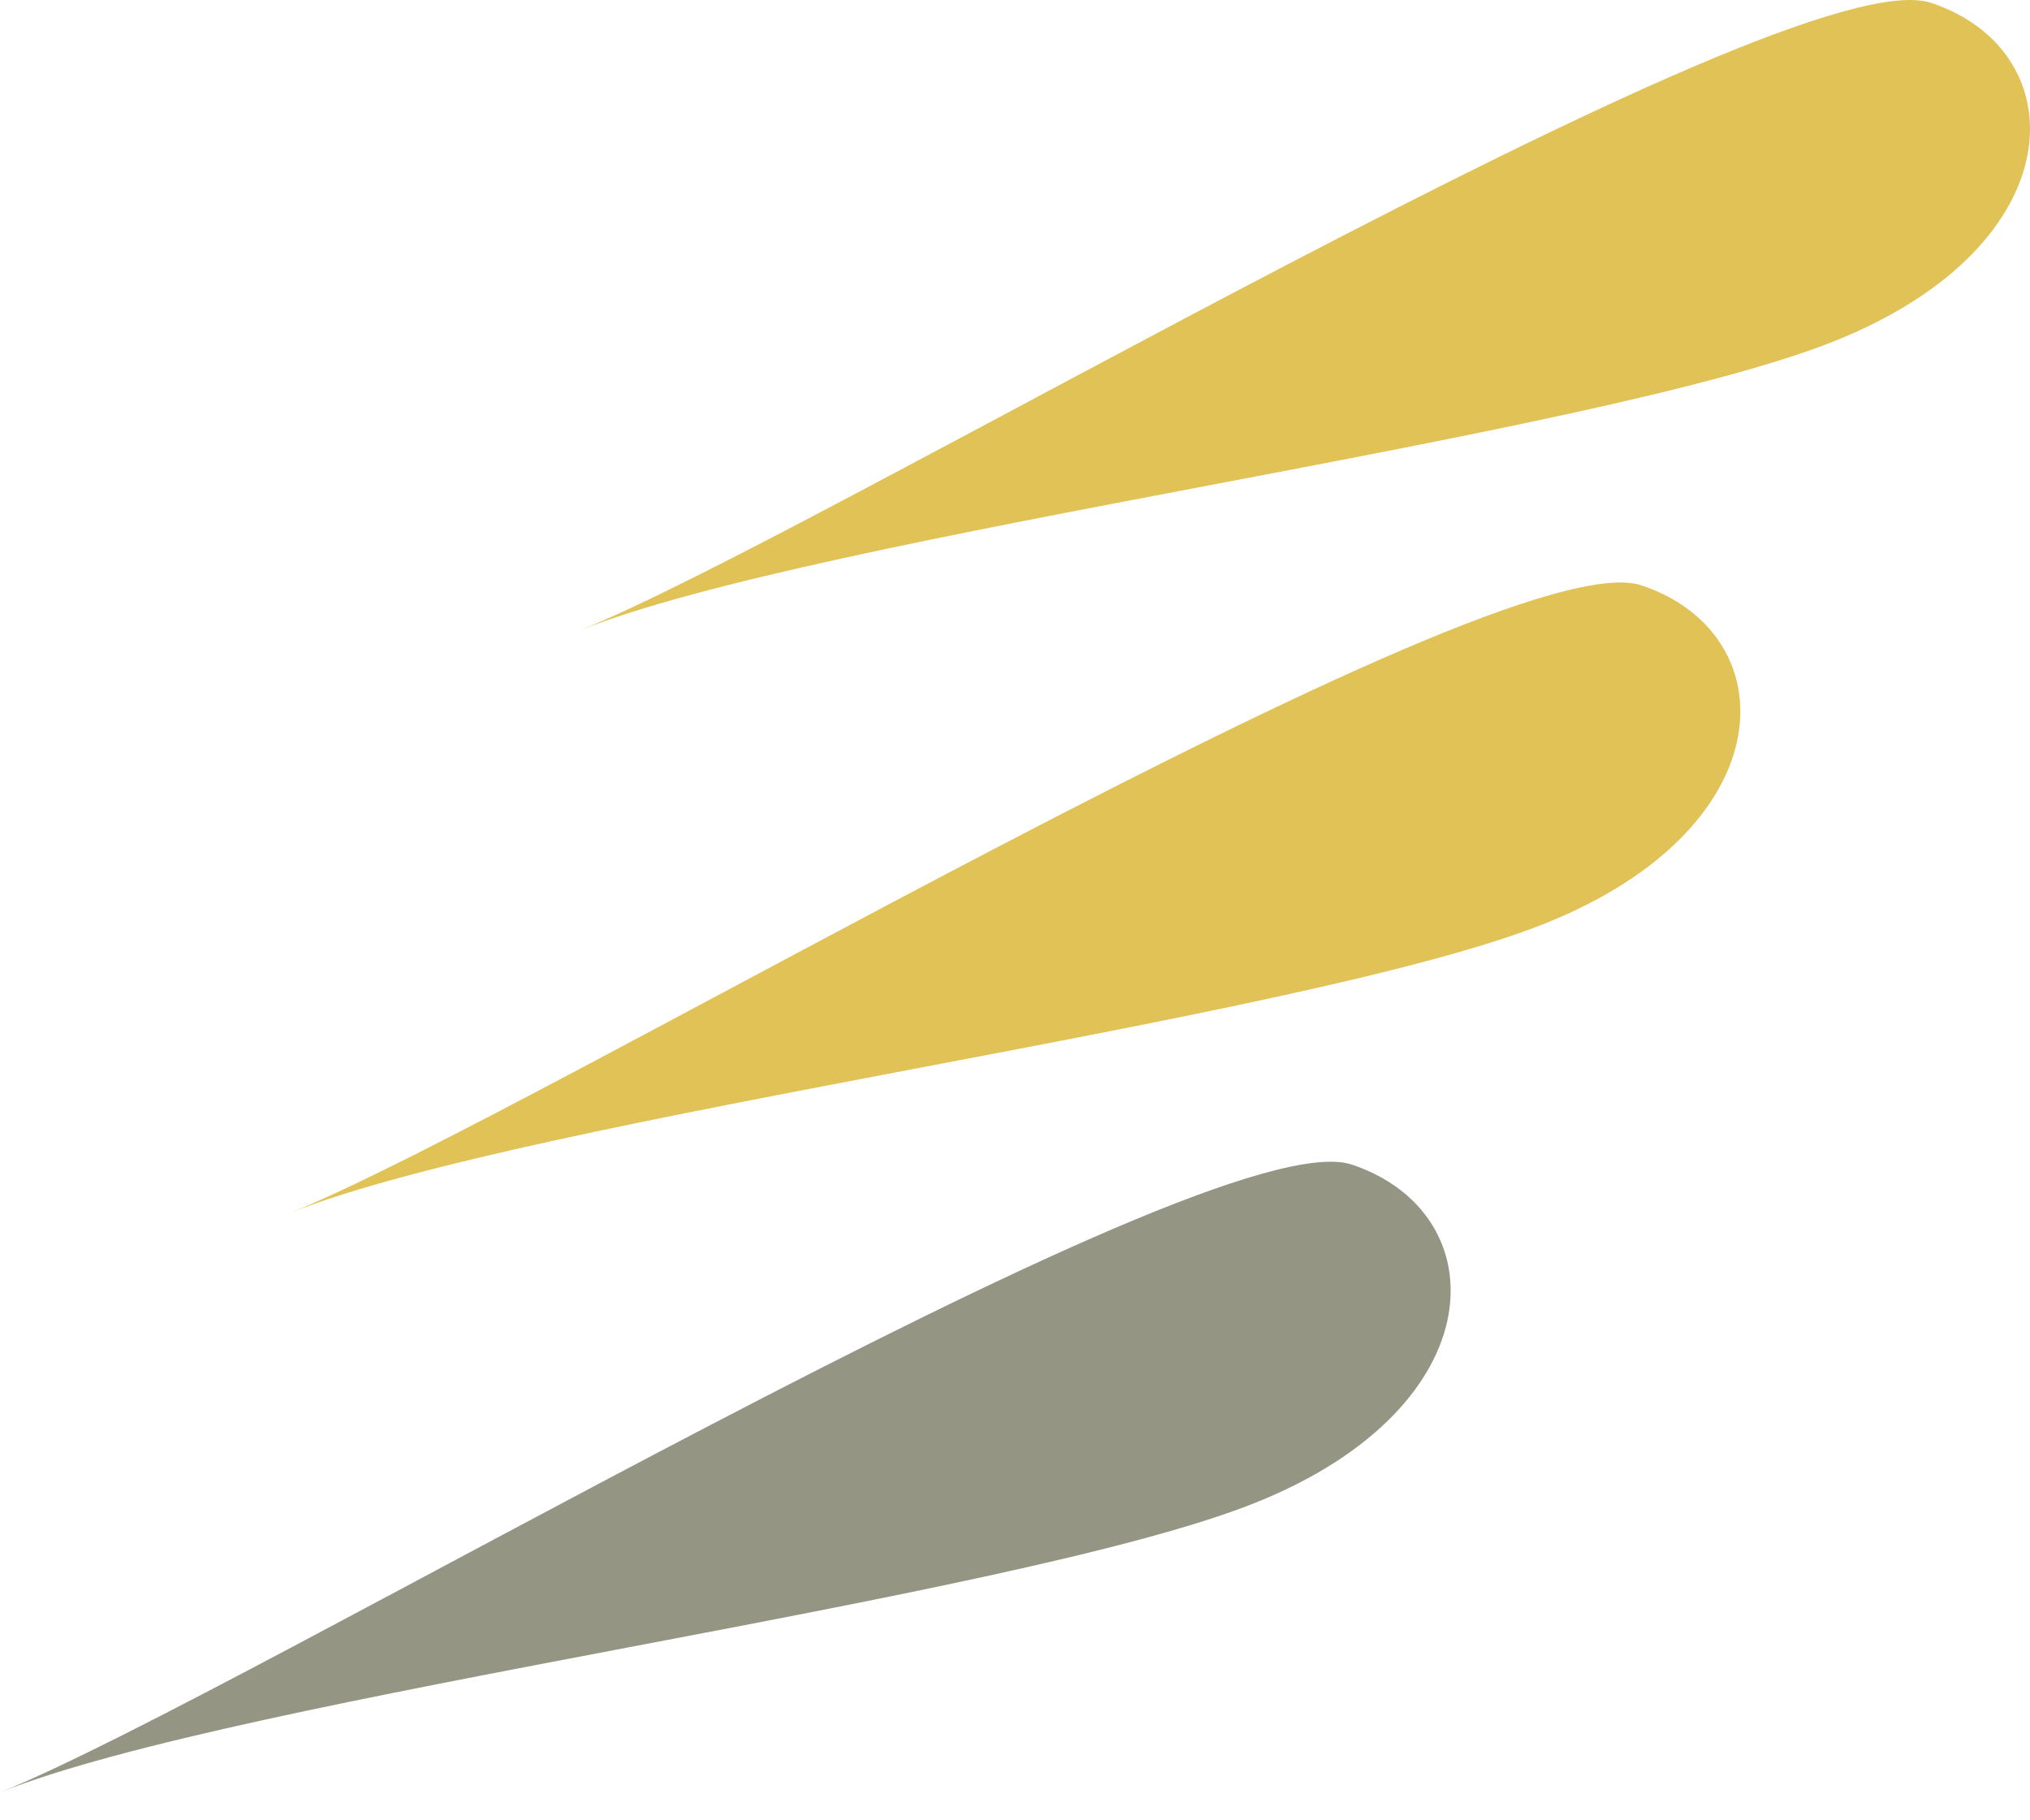<svg xmlns="http://www.w3.org/2000/svg" width="29" height="26" viewBox="0 0 29 26" fill="none"><path d="M27.588 0.041C25.519 -0.649 11.725 7.627 8.276 9.007C11.725 7.625 22.76 6.25 26.209 4.871C29.657 3.492 29.657 0.73 27.588 0.041Z" fill="#E0C256"></path><path d="M23.45 8.361C21.381 7.671 7.587 15.948 4.138 17.327C7.587 15.945 18.622 14.571 22.07 13.191C25.519 11.812 25.519 9.051 23.45 8.361Z" fill="#E0C256"></path><path d="M19.311 16.634C17.242 15.945 3.448 24.221 0 25.601C3.448 24.219 14.484 22.844 17.932 21.465C21.381 20.085 21.381 17.324 19.311 16.634Z" fill="#949583"></path></svg>